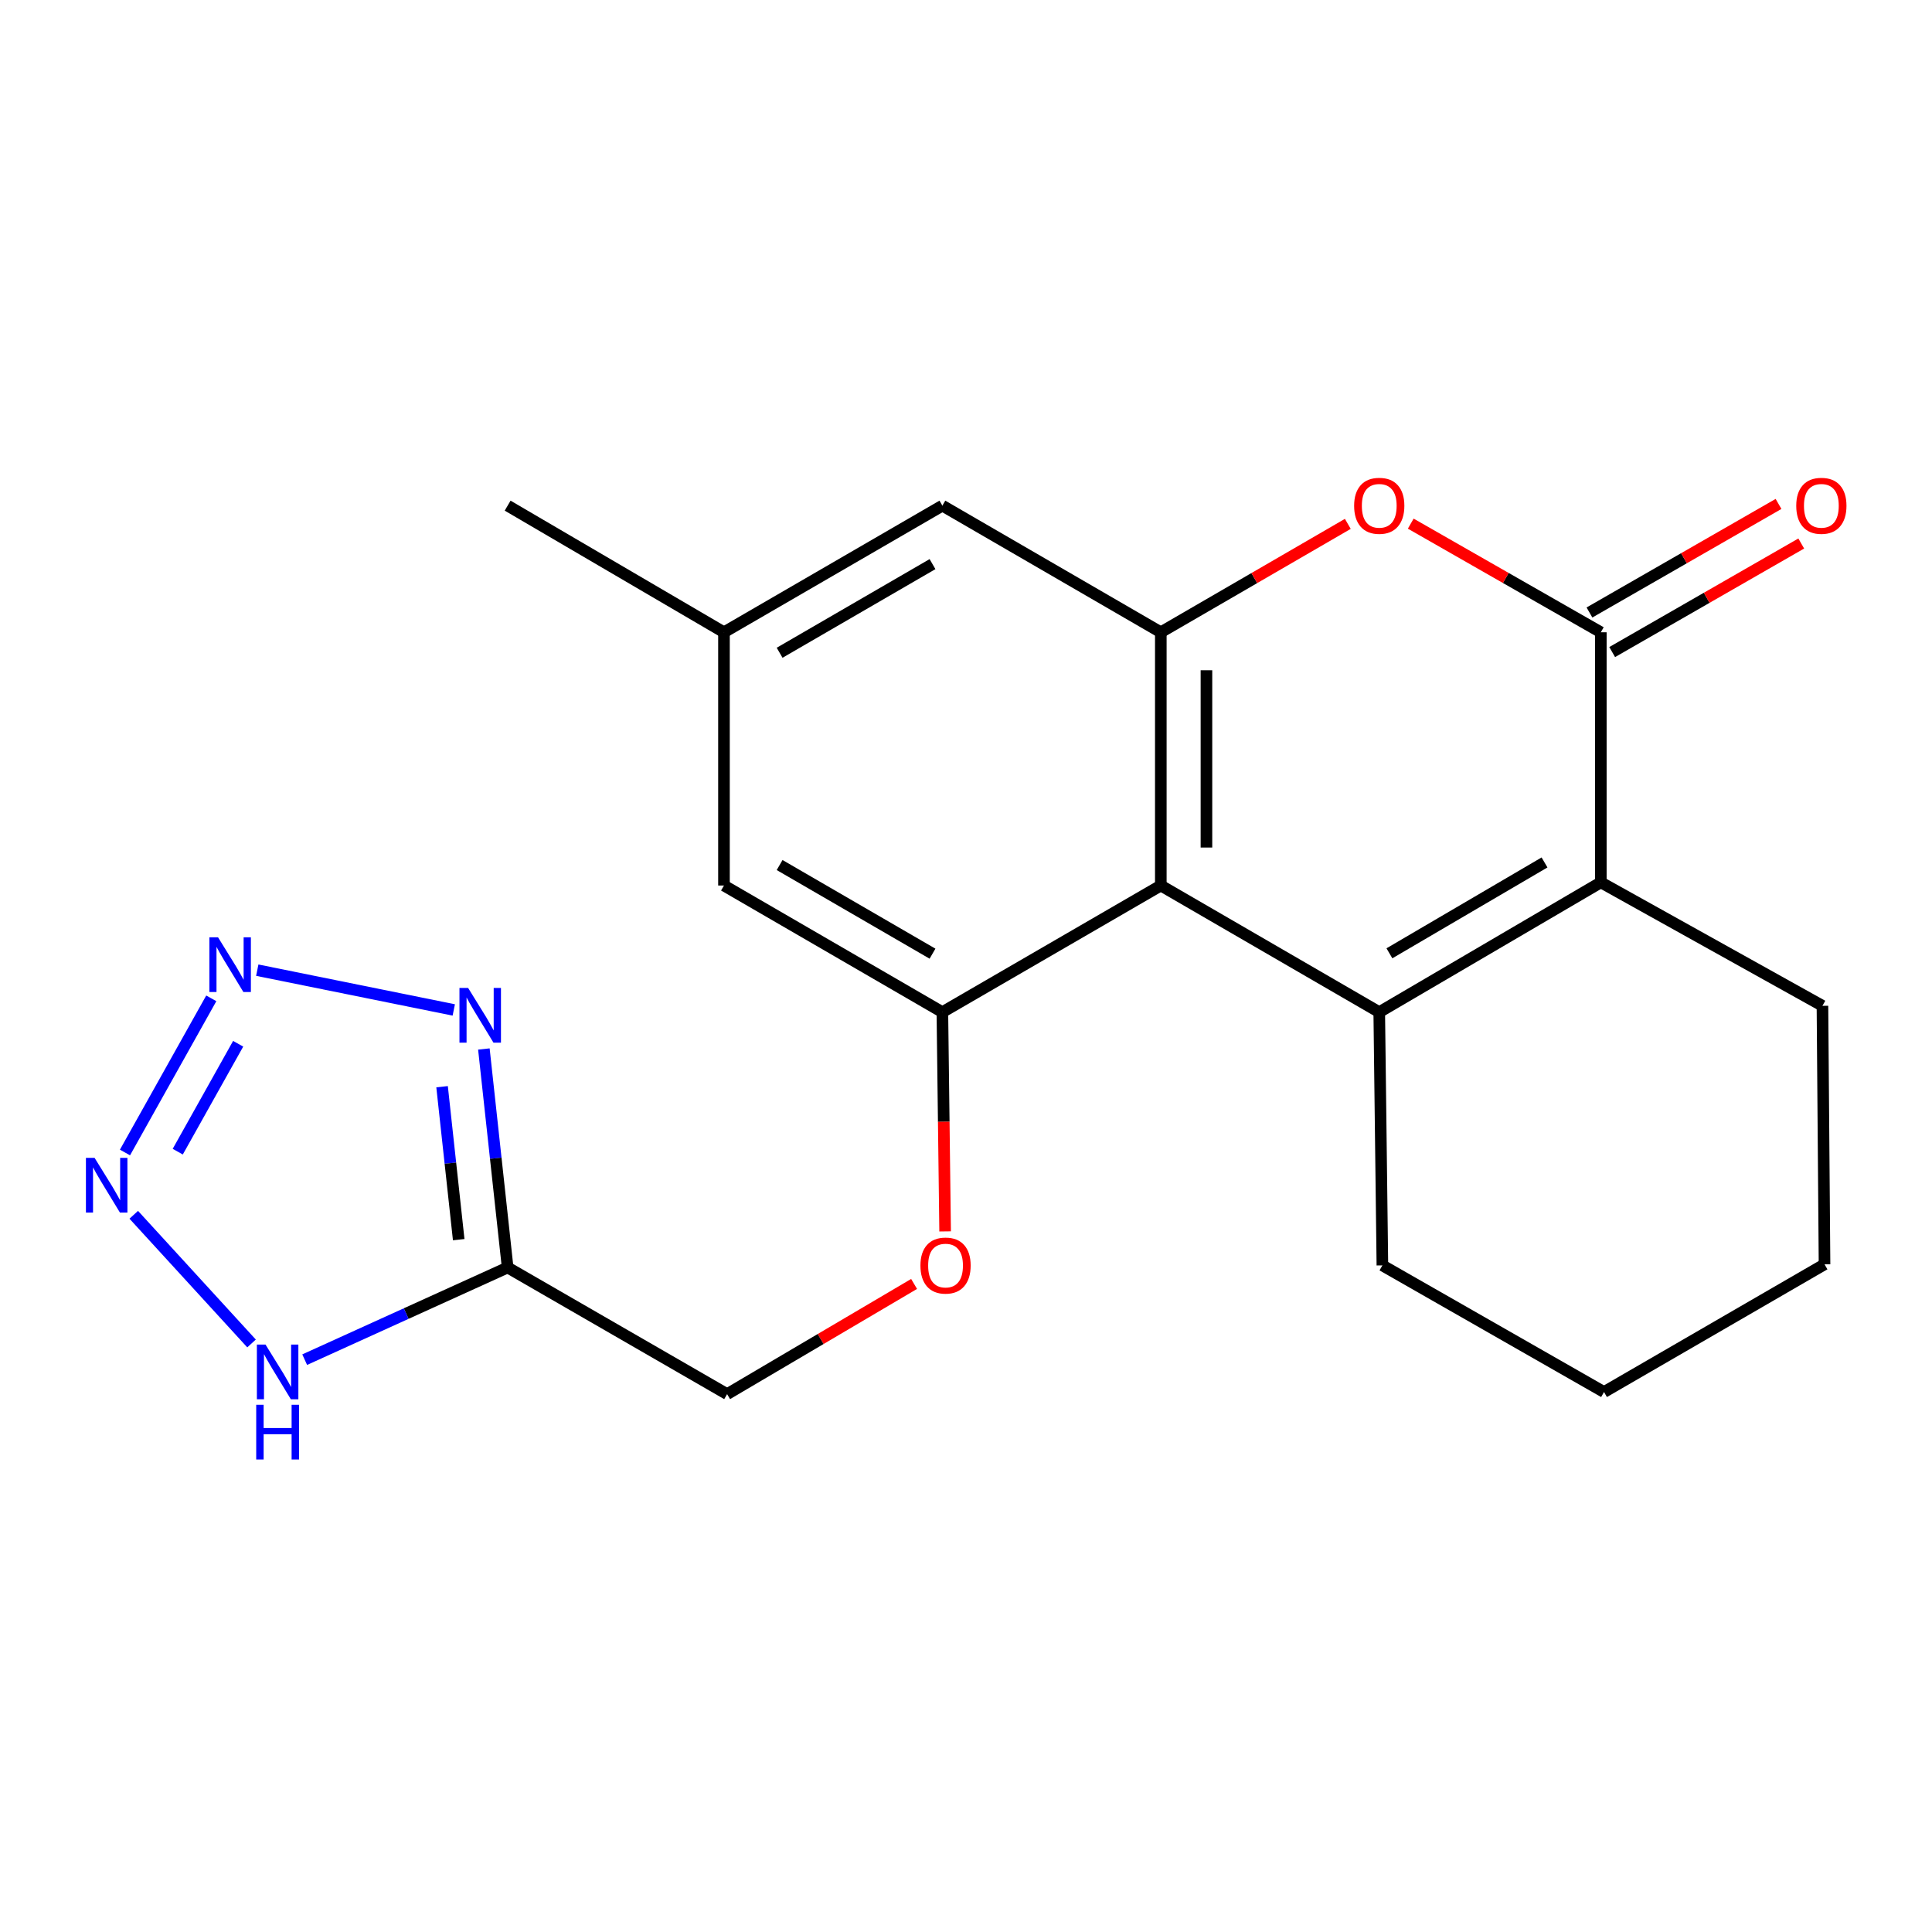<?xml version='1.0' encoding='iso-8859-1'?>
<svg version='1.1' baseProfile='full'
              xmlns='http://www.w3.org/2000/svg'
                      xmlns:rdkit='http://www.rdkit.org/xml'
                      xmlns:xlink='http://www.w3.org/1999/xlink'
                  xml:space='preserve'
width='1000px' height='1000px' viewBox='0 0 1000 1000'>
<!-- END OF HEADER -->
<rect style='opacity:1.0;fill:#FFFFFF;stroke:none' width='1000' height='1000' x='0' y='0'> </rect>
<path class='bond-0' d='M 713.895,523.889 L 600.834,458.344' style='fill:none;fill-rule:evenodd;stroke:#000000;stroke-width:6px;stroke-linecap:butt;stroke-linejoin:miter;stroke-opacity:1' />
<path class='bond-1' d='M 713.895,523.889 L 828.583,456.703' style='fill:none;fill-rule:evenodd;stroke:#000000;stroke-width:6px;stroke-linecap:butt;stroke-linejoin:miter;stroke-opacity:1' />
<path class='bond-1' d='M 719.159,493.431 L 799.441,446.401' style='fill:none;fill-rule:evenodd;stroke:#000000;stroke-width:6px;stroke-linecap:butt;stroke-linejoin:miter;stroke-opacity:1' />
<path class='bond-17' d='M 713.895,523.889 L 715.522,654.967' style='fill:none;fill-rule:evenodd;stroke:#000000;stroke-width:6px;stroke-linecap:butt;stroke-linejoin:miter;stroke-opacity:1' />
<path class='bond-4' d='M 600.834,458.344 L 600.834,327.266' style='fill:none;fill-rule:evenodd;stroke:#000000;stroke-width:6px;stroke-linecap:butt;stroke-linejoin:miter;stroke-opacity:1' />
<path class='bond-4' d='M 624.454,438.682 L 624.454,346.928' style='fill:none;fill-rule:evenodd;stroke:#000000;stroke-width:6px;stroke-linecap:butt;stroke-linejoin:miter;stroke-opacity:1' />
<path class='bond-9' d='M 600.834,458.344 L 487.773,523.889' style='fill:none;fill-rule:evenodd;stroke:#000000;stroke-width:6px;stroke-linecap:butt;stroke-linejoin:miter;stroke-opacity:1' />
<path class='bond-2' d='M 828.583,456.703 L 828.583,327.266' style='fill:none;fill-rule:evenodd;stroke:#000000;stroke-width:6px;stroke-linecap:butt;stroke-linejoin:miter;stroke-opacity:1' />
<path class='bond-18' d='M 828.583,456.703 L 943.298,520.608' style='fill:none;fill-rule:evenodd;stroke:#000000;stroke-width:6px;stroke-linecap:butt;stroke-linejoin:miter;stroke-opacity:1' />
<path class='bond-7' d='M 828.583,327.266 L 779.39,299.152' style='fill:none;fill-rule:evenodd;stroke:#000000;stroke-width:6px;stroke-linecap:butt;stroke-linejoin:miter;stroke-opacity:1' />
<path class='bond-7' d='M 779.39,299.152 L 730.198,271.038' style='fill:none;fill-rule:evenodd;stroke:#FF0000;stroke-width:6px;stroke-linecap:butt;stroke-linejoin:miter;stroke-opacity:1' />
<path class='bond-14' d='M 834.464,337.508 L 883.394,309.412' style='fill:none;fill-rule:evenodd;stroke:#000000;stroke-width:6px;stroke-linecap:butt;stroke-linejoin:miter;stroke-opacity:1' />
<path class='bond-14' d='M 883.394,309.412 L 932.323,281.316' style='fill:none;fill-rule:evenodd;stroke:#FF0000;stroke-width:6px;stroke-linecap:butt;stroke-linejoin:miter;stroke-opacity:1' />
<path class='bond-14' d='M 822.702,317.024 L 871.632,288.929' style='fill:none;fill-rule:evenodd;stroke:#000000;stroke-width:6px;stroke-linecap:butt;stroke-linejoin:miter;stroke-opacity:1' />
<path class='bond-14' d='M 871.632,288.929 L 920.562,260.833' style='fill:none;fill-rule:evenodd;stroke:#FF0000;stroke-width:6px;stroke-linecap:butt;stroke-linejoin:miter;stroke-opacity:1' />
<path class='bond-3' d='M 133.16,502.154 L 234.872,522.746' style='fill:none;fill-rule:evenodd;stroke:#0000FF;stroke-width:6px;stroke-linecap:butt;stroke-linejoin:miter;stroke-opacity:1' />
<path class='bond-25' d='M 109.36,516.742 L 64.692,596.53' style='fill:none;fill-rule:evenodd;stroke:#0000FF;stroke-width:6px;stroke-linecap:butt;stroke-linejoin:miter;stroke-opacity:1' />
<path class='bond-25' d='M 123.27,540.248 L 92.002,596.1' style='fill:none;fill-rule:evenodd;stroke:#0000FF;stroke-width:6px;stroke-linecap:butt;stroke-linejoin:miter;stroke-opacity:1' />
<path class='bond-12' d='M 600.834,327.266 L 487.773,261.721' style='fill:none;fill-rule:evenodd;stroke:#000000;stroke-width:6px;stroke-linecap:butt;stroke-linejoin:miter;stroke-opacity:1' />
<path class='bond-23' d='M 600.834,327.266 L 649.231,299.209' style='fill:none;fill-rule:evenodd;stroke:#000000;stroke-width:6px;stroke-linecap:butt;stroke-linejoin:miter;stroke-opacity:1' />
<path class='bond-23' d='M 649.231,299.209 L 697.628,271.151' style='fill:none;fill-rule:evenodd;stroke:#FF0000;stroke-width:6px;stroke-linecap:butt;stroke-linejoin:miter;stroke-opacity:1' />
<path class='bond-5' d='M 250.453,542.959 L 256.603,599.507' style='fill:none;fill-rule:evenodd;stroke:#0000FF;stroke-width:6px;stroke-linecap:butt;stroke-linejoin:miter;stroke-opacity:1' />
<path class='bond-5' d='M 256.603,599.507 L 262.754,656.056' style='fill:none;fill-rule:evenodd;stroke:#000000;stroke-width:6px;stroke-linecap:butt;stroke-linejoin:miter;stroke-opacity:1' />
<path class='bond-5' d='M 228.817,562.477 L 233.122,602.061' style='fill:none;fill-rule:evenodd;stroke:#0000FF;stroke-width:6px;stroke-linecap:butt;stroke-linejoin:miter;stroke-opacity:1' />
<path class='bond-5' d='M 233.122,602.061 L 237.427,641.645' style='fill:none;fill-rule:evenodd;stroke:#000000;stroke-width:6px;stroke-linecap:butt;stroke-linejoin:miter;stroke-opacity:1' />
<path class='bond-6' d='M 69.229,628.772 L 130.199,695.375' style='fill:none;fill-rule:evenodd;stroke:#0000FF;stroke-width:6px;stroke-linecap:butt;stroke-linejoin:miter;stroke-opacity:1' />
<path class='bond-8' d='M 262.754,656.056 L 376.353,721.601' style='fill:none;fill-rule:evenodd;stroke:#000000;stroke-width:6px;stroke-linecap:butt;stroke-linejoin:miter;stroke-opacity:1' />
<path class='bond-10' d='M 262.754,656.056 L 210.23,679.907' style='fill:none;fill-rule:evenodd;stroke:#000000;stroke-width:6px;stroke-linecap:butt;stroke-linejoin:miter;stroke-opacity:1' />
<path class='bond-10' d='M 210.23,679.907 L 157.705,703.758' style='fill:none;fill-rule:evenodd;stroke:#0000FF;stroke-width:6px;stroke-linecap:butt;stroke-linejoin:miter;stroke-opacity:1' />
<path class='bond-11' d='M 487.773,523.889 L 488.483,580.629' style='fill:none;fill-rule:evenodd;stroke:#000000;stroke-width:6px;stroke-linecap:butt;stroke-linejoin:miter;stroke-opacity:1' />
<path class='bond-11' d='M 488.483,580.629 L 489.194,637.369' style='fill:none;fill-rule:evenodd;stroke:#FF0000;stroke-width:6px;stroke-linecap:butt;stroke-linejoin:miter;stroke-opacity:1' />
<path class='bond-13' d='M 487.773,523.889 L 374.726,458.344' style='fill:none;fill-rule:evenodd;stroke:#000000;stroke-width:6px;stroke-linecap:butt;stroke-linejoin:miter;stroke-opacity:1' />
<path class='bond-13' d='M 482.664,493.623 L 403.53,447.742' style='fill:none;fill-rule:evenodd;stroke:#000000;stroke-width:6px;stroke-linecap:butt;stroke-linejoin:miter;stroke-opacity:1' />
<path class='bond-15' d='M 473.133,664.562 L 424.743,693.082' style='fill:none;fill-rule:evenodd;stroke:#FF0000;stroke-width:6px;stroke-linecap:butt;stroke-linejoin:miter;stroke-opacity:1' />
<path class='bond-15' d='M 424.743,693.082 L 376.353,721.601' style='fill:none;fill-rule:evenodd;stroke:#000000;stroke-width:6px;stroke-linecap:butt;stroke-linejoin:miter;stroke-opacity:1' />
<path class='bond-24' d='M 487.773,261.721 L 374.726,327.266' style='fill:none;fill-rule:evenodd;stroke:#000000;stroke-width:6px;stroke-linecap:butt;stroke-linejoin:miter;stroke-opacity:1' />
<path class='bond-24' d='M 482.664,291.986 L 403.53,337.868' style='fill:none;fill-rule:evenodd;stroke:#000000;stroke-width:6px;stroke-linecap:butt;stroke-linejoin:miter;stroke-opacity:1' />
<path class='bond-16' d='M 374.726,458.344 L 374.726,327.266' style='fill:none;fill-rule:evenodd;stroke:#000000;stroke-width:6px;stroke-linecap:butt;stroke-linejoin:miter;stroke-opacity:1' />
<path class='bond-19' d='M 374.726,327.266 L 262.754,261.721' style='fill:none;fill-rule:evenodd;stroke:#000000;stroke-width:6px;stroke-linecap:butt;stroke-linejoin:miter;stroke-opacity:1' />
<path class='bond-20' d='M 715.522,654.967 L 830.237,720.512' style='fill:none;fill-rule:evenodd;stroke:#000000;stroke-width:6px;stroke-linecap:butt;stroke-linejoin:miter;stroke-opacity:1' />
<path class='bond-22' d='M 943.298,520.608 L 944.374,654.416' style='fill:none;fill-rule:evenodd;stroke:#000000;stroke-width:6px;stroke-linecap:butt;stroke-linejoin:miter;stroke-opacity:1' />
<path class='bond-21' d='M 830.237,720.512 L 944.374,654.416' style='fill:none;fill-rule:evenodd;stroke:#000000;stroke-width:6px;stroke-linecap:butt;stroke-linejoin:miter;stroke-opacity:1' />
<path  class='atom-4' d='M 112.858 485.151
L 122.138 500.151
Q 123.058 501.631, 124.538 504.311
Q 126.018 506.991, 126.098 507.151
L 126.098 485.151
L 129.858 485.151
L 129.858 513.471
L 125.978 513.471
L 116.018 497.071
Q 114.858 495.151, 113.618 492.951
Q 112.418 490.751, 112.058 490.071
L 112.058 513.471
L 108.378 513.471
L 108.378 485.151
L 112.858 485.151
' fill='#0000FF'/>
<path  class='atom-6' d='M 242.296 511.356
L 251.576 526.356
Q 252.496 527.836, 253.976 530.516
Q 255.456 533.196, 255.536 533.356
L 255.536 511.356
L 259.296 511.356
L 259.296 539.676
L 255.416 539.676
L 245.456 523.276
Q 244.296 521.356, 243.056 519.156
Q 241.856 516.956, 241.496 516.276
L 241.496 539.676
L 237.816 539.676
L 237.816 511.356
L 242.296 511.356
' fill='#0000FF'/>
<path  class='atom-7' d='M 48.953 599.301
L 58.233 614.301
Q 59.153 615.781, 60.633 618.461
Q 62.113 621.141, 62.193 621.301
L 62.193 599.301
L 65.953 599.301
L 65.953 627.621
L 62.073 627.621
L 52.113 611.221
Q 50.953 609.301, 49.713 607.101
Q 48.513 604.901, 48.153 604.221
L 48.153 627.621
L 44.473 627.621
L 44.473 599.301
L 48.953 599.301
' fill='#0000FF'/>
<path  class='atom-8' d='M 700.895 261.801
Q 700.895 255.001, 704.255 251.201
Q 707.615 247.401, 713.895 247.401
Q 720.175 247.401, 723.535 251.201
Q 726.895 255.001, 726.895 261.801
Q 726.895 268.681, 723.495 272.601
Q 720.095 276.481, 713.895 276.481
Q 707.655 276.481, 704.255 272.601
Q 700.895 268.721, 700.895 261.801
M 713.895 273.281
Q 718.215 273.281, 720.535 270.401
Q 722.895 267.481, 722.895 261.801
Q 722.895 256.241, 720.535 253.441
Q 718.215 250.601, 713.895 250.601
Q 709.575 250.601, 707.215 253.401
Q 704.895 256.201, 704.895 261.801
Q 704.895 267.521, 707.215 270.401
Q 709.575 273.281, 713.895 273.281
' fill='#FF0000'/>
<path  class='atom-11' d='M 137.436 695.959
L 146.716 710.959
Q 147.636 712.439, 149.116 715.119
Q 150.596 717.799, 150.676 717.959
L 150.676 695.959
L 154.436 695.959
L 154.436 724.279
L 150.556 724.279
L 140.596 707.879
Q 139.436 705.959, 138.196 703.759
Q 136.996 701.559, 136.636 700.879
L 136.636 724.279
L 132.956 724.279
L 132.956 695.959
L 137.436 695.959
' fill='#0000FF'/>
<path  class='atom-11' d='M 132.616 727.111
L 136.456 727.111
L 136.456 739.151
L 150.936 739.151
L 150.936 727.111
L 154.776 727.111
L 154.776 755.431
L 150.936 755.431
L 150.936 742.351
L 136.456 742.351
L 136.456 755.431
L 132.616 755.431
L 132.616 727.111
' fill='#0000FF'/>
<path  class='atom-12' d='M 476.414 655.047
Q 476.414 648.247, 479.774 644.447
Q 483.134 640.647, 489.414 640.647
Q 495.694 640.647, 499.054 644.447
Q 502.414 648.247, 502.414 655.047
Q 502.414 661.927, 499.014 665.847
Q 495.614 669.727, 489.414 669.727
Q 483.174 669.727, 479.774 665.847
Q 476.414 661.967, 476.414 655.047
M 489.414 666.527
Q 493.734 666.527, 496.054 663.647
Q 498.414 660.727, 498.414 655.047
Q 498.414 649.487, 496.054 646.687
Q 493.734 643.847, 489.414 643.847
Q 485.094 643.847, 482.734 646.647
Q 480.414 649.447, 480.414 655.047
Q 480.414 660.767, 482.734 663.647
Q 485.094 666.527, 489.414 666.527
' fill='#FF0000'/>
<path  class='atom-15' d='M 929.733 261.801
Q 929.733 255.001, 933.093 251.201
Q 936.453 247.401, 942.733 247.401
Q 949.013 247.401, 952.373 251.201
Q 955.733 255.001, 955.733 261.801
Q 955.733 268.681, 952.333 272.601
Q 948.933 276.481, 942.733 276.481
Q 936.493 276.481, 933.093 272.601
Q 929.733 268.721, 929.733 261.801
M 942.733 273.281
Q 947.053 273.281, 949.373 270.401
Q 951.733 267.481, 951.733 261.801
Q 951.733 256.241, 949.373 253.441
Q 947.053 250.601, 942.733 250.601
Q 938.413 250.601, 936.053 253.401
Q 933.733 256.201, 933.733 261.801
Q 933.733 267.521, 936.053 270.401
Q 938.413 273.281, 942.733 273.281
' fill='#FF0000'/>
</svg>
